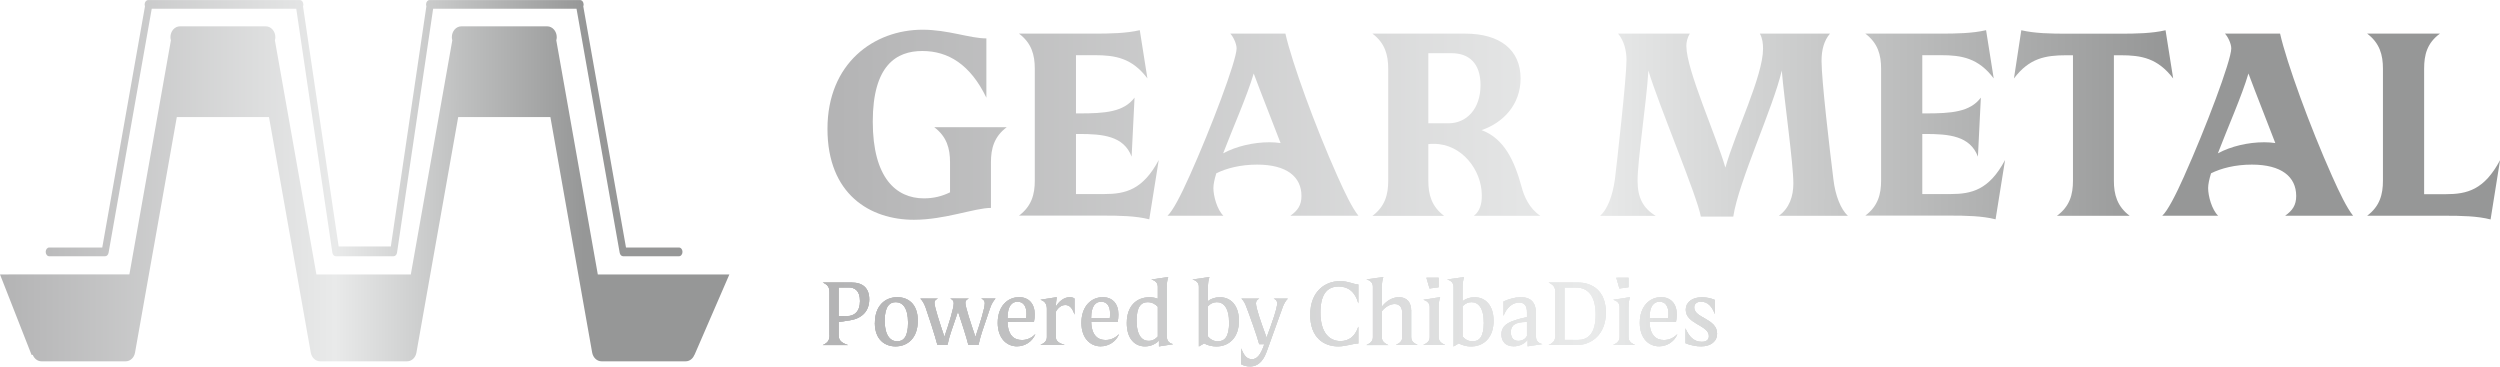 <?xml version="1.0" encoding="UTF-8"?>
<svg id="_レイヤー_2" data-name="レイヤー 2" xmlns="http://www.w3.org/2000/svg" xmlns:xlink="http://www.w3.org/1999/xlink" viewBox="0 0 376.96 55.27">
  <defs>
    <style>
      .cls-1 {
        fill: url(#_新規グラデーションスウォッチ_1-3);
      }

      .cls-2 {
        fill: url(#_新規グラデーションスウォッチ_1);
      }

      .cls-3 {
        fill: url(#_新規グラデーションスウォッチ_1-2);
      }
    </style>
    <linearGradient id="_新規グラデーションスウォッチ_1" data-name="新規グラデーションスウォッチ 1" x1="124.06" y1="29.87" x2="376.96" y2="29.87" gradientUnits="userSpaceOnUse">
      <stop offset="0" stop-color="#b3b3b4"/>
      <stop offset=".46" stop-color="#e9eaea"/>
      <stop offset=".8" stop-color="#969797"/>
    </linearGradient>
    <linearGradient id="_新規グラデーションスウォッチ_1-2" data-name="新規グラデーションスウォッチ 1" x1="0" y1="27.24" x2="109.97" y2="27.24" xlink:href="#_新規グラデーションスウォッチ_1"/>
    <linearGradient id="_新規グラデーションスウォッチ_1-3" data-name="新規グラデーションスウォッチ 1" x1="0" y1="27.24" x2="109.97" y2="27.24" xlink:href="#_新規グラデーションスウォッチ_1"/>
  </defs>
  <g id="_レイヤー_1-2" data-name="レイヤー 1">
    <g>
      <g>
        <path class="cls-2" d="M139.11,4.48c3.86,0,7.12,1.31,9.62,1.31v8.94c-2.42-5.01-5.76-7.04-9.66-7.04s-7.47,2.15-7.47,10.65,3.54,11.57,7.71,11.57c1.47,0,2.74-.32,3.94-.91v-4.53c0-2.07-.48-3.86-2.38-5.29h10.93c-1.91,1.43-2.38,3.22-2.38,5.29v6.88c-2.42,0-6.96,1.79-11.61,1.79-6.6,0-13.04-3.82-13.04-13.71s7-14.95,14.35-14.95Z"/>
        <path class="cls-2" d="M156.03,27.26V10.36c0-2.07-.48-3.86-2.38-5.29h11.33c2.34,0,4.85-.04,6.88-.52l1.15,7.27c-2.31-3.06-4.81-3.5-7.95-3.5h-2.82v8.78h.52c3.82,0,6.68-.2,8.31-2.38l-.44,8.9c-1.19-3.14-4.37-3.42-7.95-3.42h-.44v9.06h4.25c3.22,0,5.84-.64,8.23-5.13l-1.43,8.94c-2.03-.52-4.53-.56-6.88-.56h-12.76c1.91-1.43,2.38-3.22,2.38-5.29Z"/>
        <path class="cls-2" d="M179.38,26.5c3.18-7.08,7.08-17.37,7.08-19.2,0-.76-.56-1.83-.95-2.23h8.31c.99,4.37,4.49,13.99,7.83,21.46,1.15,2.58,2.23,4.81,3.18,6h-10.26c1.11-.79,1.67-1.59,1.67-2.98,0-2.9-2.23-4.73-6.68-4.73-2.54,0-4.65.56-6.16,1.31-.28.91-.44,1.67-.44,2.23,0,1.19.56,3.26,1.51,4.17h-8.43c.79-.71,2.03-3.1,3.34-6.04ZM191.42,21.45c.56,0,1.11.04,1.67.12-1.07-2.82-2.9-7.39-4.05-10.49-.99,3.38-3.14,8.19-4.61,12.04,1.99-1.07,4.57-1.67,7-1.67Z"/>
        <path class="cls-2" d="M209.32,27.26V10.36c0-2.07-.48-3.86-2.38-5.29h13.99c5.21,0,8.35,2.42,8.35,6.76,0,3.94-2.62,6.68-5.88,7.79,3.42,1.27,4.97,4.65,6.04,8.59.36,1.39,1.15,3.22,2.82,4.33h-10.02c.88-.68,1.23-1.79,1.19-3.18-.04-3.7-2.98-7.67-7.23-7.67-.28,0-.56,0-.83.04v5.53c0,2.07.48,3.86,2.38,5.29h-10.81c1.91-1.43,2.38-3.22,2.38-5.29ZM218.43,18.59c2.62,0,4.81-2.07,4.81-5.76,0-3.34-1.79-4.81-4.37-4.81h-3.5v10.57h3.06Z"/>
        <path class="cls-2" d="M254.28,6.98c0,3.54,4.45,13.36,5.88,18.29,1.51-5.37,5.68-13.79,5.68-17.93,0-.71-.08-1.55-.48-2.27h10.57c-.91,1.07-1.27,2.46-1.27,4.13,0,2.9,1.23,13.36,1.79,17.85.28,2.42,1.11,4.53,2.19,5.49h-10.42c1.59-1.15,2.19-2.94,2.19-4.89,0-2.98-1.35-12.4-1.75-17.01-1.23,5.45-6.52,16.73-7.31,22.02h-4.89c-.56-3.14-6.44-17.05-7.91-22.02-.28,4.81-1.63,13.4-1.63,16.62,0,2.54.83,4.13,2.74,5.29h-8.39c1.07-.95,1.87-2.94,2.23-5.49.28-2.31,1.75-15.3,1.75-18.01,0-1.39-.36-2.9-1.27-3.98h10.81c-.36.6-.52,1.27-.52,1.91Z"/>
        <path class="cls-2" d="M283.64,27.26V10.36c0-2.07-.48-3.86-2.38-5.29h11.33c2.34,0,4.85-.04,6.88-.52l1.15,7.27c-2.31-3.06-4.81-3.5-7.95-3.5h-2.82v8.78h.52c3.82,0,6.68-.2,8.31-2.38l-.44,8.9c-1.19-3.14-4.37-3.42-7.95-3.42h-.44v9.06h4.25c3.22,0,5.84-.64,8.23-5.13l-1.43,8.94c-2.03-.52-4.53-.56-6.88-.56h-12.76c1.91-1.43,2.38-3.22,2.38-5.29Z"/>
        <path class="cls-2" d="M312.57,27.26V8.33h-.95c-3.22,0-5.64.44-7.95,3.5l1.11-7.27c2.03.48,4.53.52,6.88.52h7.99c2.35,0,4.85-.04,6.88-.52l1.15,7.27c-2.34-3.06-4.77-3.5-7.95-3.5h-.99v18.92c0,2.07.48,3.86,2.38,5.29h-10.97c1.95-1.43,2.42-3.22,2.42-5.29Z"/>
        <path class="cls-2" d="M329.36,26.5c3.18-7.08,7.08-17.37,7.08-19.2,0-.76-.56-1.83-.95-2.23h8.31c.99,4.37,4.49,13.99,7.83,21.46,1.15,2.58,2.23,4.81,3.18,6h-10.25c1.11-.79,1.67-1.59,1.67-2.98,0-2.9-2.23-4.73-6.68-4.73-2.54,0-4.65.56-6.16,1.31-.28.91-.44,1.67-.44,2.23,0,1.19.56,3.26,1.51,4.17h-8.43c.79-.71,2.03-3.1,3.34-6.04ZM341.41,21.45c.56,0,1.11.04,1.67.12-1.07-2.82-2.9-7.39-4.05-10.49-.99,3.38-3.14,8.19-4.61,12.04,1.99-1.07,4.57-1.67,7-1.67Z"/>
        <path class="cls-2" d="M359.31,27.26V10.36c0-2.07-.48-3.86-2.38-5.29h10.97c-1.95,1.43-2.38,3.22-2.38,5.29v18.92h3.26c3.22,0,5.8-.64,8.19-5.13l-1.43,8.94c-1.99-.52-4.49-.56-6.88-.56h-11.73c1.91-1.43,2.38-3.22,2.38-5.29Z"/>
      </g>
      <g>
        <g>
          <path class="cls-2" d="M125.07,50.5v-6.38c0-.7-.14-1.15-1.01-1.52h4.34c1.74,0,2.67.88,2.67,2.53,0,1.88-1.2,2.91-2.97,3.18l-1.64.24v1.96c0,.69.22,1.13,1.41,1.52h-3.8c.87-.39,1.01-.83,1.01-1.52ZM127.75,47.66c1.04,0,1.92-.65,1.92-2.26s-.81-2.06-1.73-2.06h-1.49v4.32h1.3Z"/>
          <path class="cls-2" d="M131.92,48.68c0-2.62,1.59-3.87,3.38-3.87,1.52,0,3.09.92,3.09,3.54s-1.53,3.88-3.36,3.88c-1.53,0-3.12-.95-3.12-3.55ZM135.29,51.47c.92,0,1.63-.66,1.63-2.78,0-2.36-.87-3.13-1.86-3.13-.91,0-1.66.65-1.66,2.76,0,2.32.88,3.15,1.89,3.15Z"/>
          <path class="cls-2" d="M139.52,46.25c-.17-.47-.43-.92-.75-1.23h2.68c-.37.11-.55.33-.55.63,0,.64.83,3.15,1.5,5.14.69-2,1.41-4.29,1.41-5.08,0-.33-.19-.57-.54-.69h2.84c-.37.11-.55.33-.55.63,0,.64.84,3.16,1.52,5.15.68-2.02,1.41-4.28,1.41-5.1,0-.33-.21-.57-.55-.69h2.17c-.33.36-.62.83-.84,1.5l-1.19,3.52c-.18.57-.36,1.16-.54,1.97h-1.53c-.26-1.08-1.04-3.49-1.56-5.03l-1.04,3.05c-.19.57-.37,1.16-.54,1.97h-1.53c-.32-1.27-1.39-4.56-1.82-5.77Z"/>
          <path class="cls-2" d="M150.44,48.68c0-2.55,1.53-3.87,3.22-3.87,1.44,0,2.36.97,2.36,2.61,0,.35-.04.8-.12,1.13h-3.98c.06,2.06,1.02,2.72,2.17,2.72.9,0,1.59-.43,2.03-.91-.41,1.08-1.52,1.86-2.78,1.86-1.53,0-2.9-1.19-2.9-3.55ZM154.73,47.99c.04-.26.04-.52.04-.73,0-1.02-.41-1.77-1.34-1.77-.86,0-1.51.66-1.51,2.44v.05h2.8Z"/>
          <path class="cls-2" d="M157.85,50.82v-4.25c0-.64-.25-1.17-.97-1.37l2.46-.39c-.08.48-.12.95-.14,1.44.42-.75,1.23-1.44,2.1-1.44.29,0,.57.08.72.21v2.42c-.28-.9-.7-1.45-1.38-1.45-.61,0-1.1.4-1.44,1.01v3.81c0,.61.42.91,1.33,1.21h-3.65c.7-.34.97-.66.97-1.2Z"/>
          <path class="cls-2" d="M163.06,48.68c0-2.55,1.53-3.87,3.22-3.87,1.44,0,2.36.97,2.36,2.61,0,.35-.04.8-.12,1.13h-3.98c.06,2.06,1.02,2.72,2.17,2.72.9,0,1.59-.43,2.03-.91-.41,1.08-1.52,1.86-2.78,1.86-1.53,0-2.9-1.19-2.9-3.55ZM167.34,47.99c.04-.26.04-.52.04-.73,0-1.02-.41-1.77-1.34-1.77-.86,0-1.51.66-1.51,2.44v.05h2.8Z"/>
          <path class="cls-2" d="M174.75,51.35c-.47.51-1.23.88-2.1.88-1.49,0-2.75-1.1-2.75-3.52,0-2.62,1.52-3.89,3.44-3.89.36,0,.84.07,1.24.23v-1.79c0-.51-.25-.92-.98-1.12l2.55-.36c-.15.44-.22.94-.22,1.55v7.29c0,.76.26,1.08.97,1.28l-2.15.33v-.88ZM173.2,51.4c.55,0,1.02-.25,1.38-.66v-4.49c-.39-.41-.9-.69-1.52-.69-.97,0-1.68.65-1.68,2.76,0,2.35.88,3.08,1.82,3.08Z"/>
          <path class="cls-2" d="M179.81,42.14l2.55-.36c-.15.44-.22.94-.22,1.55v2.08c.44-.36,1.08-.59,1.81-.59,1.57,0,2.86,1.16,2.86,3.55,0,2.58-1.53,3.87-3.4,3.87-.65,0-1.33-.17-1.85-.46-.26.14-.52.29-.79.46v-8.98c0-.51-.24-.92-.97-1.12ZM183.65,51.47c.97,0,1.68-.64,1.68-2.78,0-2.36-.88-3.13-1.85-3.13-.52,0-.98.22-1.34.61v4.58c.37.44.88.72,1.5.72Z"/>
          <path class="cls-2" d="M188.78,54.16c.76,0,1.3-.62,1.86-2.26h-.77c-.29-1.13-1.57-4.7-1.93-5.61-.19-.52-.41-.97-.76-1.27h2.72c-.3.11-.52.36-.52.7,0,.73.69,2.72,1.6,5.18.83-2.24,1.6-4.38,1.6-5.19,0-.32-.21-.58-.54-.69h2.15c-.32.3-.59.81-.75,1.21l-2.38,6.6c-.36,1.02-.99,2.43-2.6,2.43-.5,0-.97-.14-1.3-.33v-2.4c.41,1.19.94,1.63,1.6,1.63Z"/>
          <path class="cls-2" d="M197.56,47.49c0-3.58,2.26-5.1,4.5-5.1,1.29,0,2.03.5,2.76.5v2.86c-.53-1.89-1.66-2.55-2.96-2.55-1.39,0-2.76.72-2.76,3.92s1.48,4.31,3.01,4.31c1.23,0,2.18-.62,2.71-2.18v2.54c-.83,0-1.8.44-3.05.44-2.17,0-4.21-1.34-4.21-4.74Z"/>
          <path class="cls-2" d="M207.01,50.82v-7.57c0-.51-.25-.92-.97-1.12l2.54-.36c-.14.44-.22.94-.22,1.55v2.93c.62-.81,1.55-1.44,2.58-1.44,1.17,0,1.85.75,1.85,2.06v3.95c0,.54.25.86.97,1.2h-3.29c.72-.34.97-.66.97-1.2v-3.59c0-.91-.41-1.39-1.15-1.39-.65,0-1.37.4-1.93,1.08v3.91c0,.54.25.86.97,1.2h-3.29c.72-.34.97-.66.97-1.2Z"/>
          <path class="cls-2" d="M215.58,50.82v-4.5c0-.51-.25-.92-.97-1.12l2.54-.39c-.15.44-.22.94-.22,1.55v4.46c0,.54.25.86.97,1.2h-3.29c.7-.34.97-.66.97-1.2ZM216.93,41.89v1.42l-1.38.19-.47-1.62h1.85Z"/>
          <path class="cls-2" d="M218.21,42.14l2.55-.36c-.15.44-.22.94-.22,1.55v2.08c.44-.36,1.08-.59,1.81-.59,1.57,0,2.86,1.16,2.86,3.55,0,2.58-1.53,3.87-3.4,3.87-.65,0-1.33-.17-1.85-.46-.26.14-.52.29-.79.46v-8.98c0-.51-.24-.92-.97-1.12ZM222.05,51.47c.97,0,1.68-.64,1.68-2.78,0-2.36-.88-3.13-1.85-3.13-.52,0-.98.22-1.34.61v4.58c.37.44.88.72,1.5.72Z"/>
          <path class="cls-2" d="M229.34,44.81c1.42,0,2.25.77,2.25,2.33v3.47c0,.76.26,1.08.97,1.28l-2.22.33v-.99c-.4.55-1.17.99-2.1.99-1.17,0-1.85-.69-1.85-1.79,0-1.45,1.17-2.06,3.85-2.61v-.79c0-.94-.4-1.41-1.19-1.41-.97,0-1.89.75-2.35,2.02v-2.18c.79-.37,1.78-.65,2.64-.65ZM228.94,51.4c.59,0,1.12-.32,1.3-.76v-2.1c-1.82.01-2.43.51-2.43,1.55,0,.92.48,1.31,1.13,1.31Z"/>
          <path class="cls-2" d="M234.51,50.5v-6.38c0-.7-.14-1.13-1.01-1.52h4.41c2.24,0,4.23,1.3,4.23,4.53s-2.11,4.89-4.36,4.89h-4.27c.87-.39,1.01-.83,1.01-1.52ZM237.91,51.26c1.41,0,2.69-.8,2.69-3.81,0-3.16-1.42-4.09-2.93-4.09h-1.77v7.9h2Z"/>
          <path class="cls-2" d="M244.21,50.82v-4.5c0-.51-.25-.92-.97-1.12l2.54-.39c-.15.44-.22.94-.22,1.55v4.46c0,.54.25.86.97,1.2h-3.29c.7-.34.97-.66.97-1.2ZM245.56,41.89v1.42l-1.38.19-.47-1.62h1.85Z"/>
          <path class="cls-2" d="M247.25,48.68c0-2.55,1.53-3.87,3.22-3.87,1.44,0,2.36.97,2.36,2.61,0,.35-.04.8-.12,1.13h-3.98c.06,2.06,1.02,2.72,2.17,2.72.9,0,1.59-.43,2.03-.91-.41,1.08-1.52,1.86-2.78,1.86-1.53,0-2.9-1.19-2.9-3.55ZM251.53,47.99c.04-.26.04-.52.04-.73,0-1.02-.41-1.77-1.34-1.77-.86,0-1.5.66-1.5,2.44v.05h2.8Z"/>
          <path class="cls-2" d="M256.58,51.54c.76,0,1.09-.34,1.09-.87,0-1.64-3.49-1.81-3.49-3.96,0-1.13.97-1.89,2.44-1.89.66,0,1.38.15,1.95.4v2.15c-.41-1.17-1.09-1.88-2.07-1.88-.66,0-1.04.33-1.04.87,0,1.62,3.45,1.68,3.45,3.94,0,1.15-.91,1.93-2.44,1.93-.73,0-1.62-.18-2.33-.48v-2.25c.52,1.24,1.27,2.04,2.44,2.04Z"/>
        </g>
        <g>
          <path class="cls-2" d="M125.07,50.5v-6.38c0-.7-.14-1.15-1.01-1.52h4.34c1.74,0,2.67.88,2.67,2.53,0,1.88-1.2,2.91-2.97,3.18l-1.64.24v1.96c0,.69.22,1.13,1.41,1.52h-3.8c.87-.39,1.01-.83,1.01-1.52ZM127.75,47.66c1.04,0,1.92-.65,1.92-2.26s-.81-2.06-1.73-2.06h-1.49v4.32h1.3Z"/>
          <path class="cls-2" d="M131.92,48.68c0-2.62,1.59-3.87,3.38-3.87,1.52,0,3.09.92,3.09,3.54s-1.53,3.88-3.36,3.88c-1.53,0-3.12-.95-3.12-3.55ZM135.29,51.47c.92,0,1.63-.66,1.63-2.78,0-2.36-.87-3.13-1.86-3.13-.91,0-1.66.65-1.66,2.76,0,2.32.88,3.15,1.89,3.15Z"/>
          <path class="cls-2" d="M139.52,46.25c-.17-.47-.43-.92-.75-1.23h2.68c-.37.11-.55.33-.55.63,0,.64.83,3.15,1.5,5.14.69-2,1.41-4.29,1.41-5.08,0-.33-.19-.57-.54-.69h2.84c-.37.11-.55.33-.55.63,0,.64.84,3.16,1.52,5.15.68-2.02,1.41-4.28,1.41-5.1,0-.33-.21-.57-.55-.69h2.17c-.33.36-.62.83-.84,1.5l-1.19,3.52c-.18.57-.36,1.16-.54,1.97h-1.53c-.26-1.08-1.04-3.49-1.56-5.03l-1.04,3.05c-.19.57-.37,1.16-.54,1.97h-1.53c-.32-1.27-1.39-4.56-1.82-5.77Z"/>
          <path class="cls-2" d="M150.44,48.68c0-2.55,1.53-3.87,3.22-3.87,1.44,0,2.36.97,2.36,2.61,0,.35-.04.8-.12,1.13h-3.98c.06,2.06,1.02,2.72,2.17,2.72.9,0,1.59-.43,2.03-.91-.41,1.08-1.52,1.86-2.78,1.86-1.53,0-2.9-1.19-2.9-3.55ZM154.73,47.99c.04-.26.04-.52.04-.73,0-1.02-.41-1.77-1.34-1.77-.86,0-1.51.66-1.51,2.44v.05h2.8Z"/>
          <path class="cls-2" d="M157.85,50.82v-4.25c0-.64-.25-1.17-.97-1.37l2.46-.39c-.08.48-.12.95-.14,1.44.42-.75,1.23-1.44,2.1-1.44.29,0,.57.08.72.21v2.42c-.28-.9-.7-1.45-1.38-1.45-.61,0-1.1.4-1.44,1.01v3.81c0,.61.42.91,1.33,1.21h-3.65c.7-.34.97-.66.97-1.2Z"/>
          <path class="cls-2" d="M163.06,48.68c0-2.55,1.53-3.87,3.22-3.87,1.44,0,2.36.97,2.36,2.61,0,.35-.04.8-.12,1.13h-3.98c.06,2.06,1.02,2.72,2.17,2.72.9,0,1.59-.43,2.03-.91-.41,1.08-1.52,1.86-2.78,1.86-1.53,0-2.9-1.19-2.9-3.55ZM167.34,47.99c.04-.26.04-.52.04-.73,0-1.02-.41-1.77-1.34-1.77-.86,0-1.51.66-1.51,2.44v.05h2.8Z"/>
          <path class="cls-2" d="M174.75,51.35c-.47.51-1.23.88-2.1.88-1.49,0-2.75-1.1-2.75-3.52,0-2.62,1.52-3.89,3.44-3.89.36,0,.84.07,1.24.23v-1.79c0-.51-.25-.92-.98-1.12l2.55-.36c-.15.44-.22.94-.22,1.55v7.29c0,.76.26,1.08.97,1.28l-2.15.33v-.88ZM173.2,51.4c.55,0,1.02-.25,1.38-.66v-4.49c-.39-.41-.9-.69-1.52-.69-.97,0-1.68.65-1.68,2.76,0,2.35.88,3.08,1.82,3.08Z"/>
          <path class="cls-2" d="M179.81,42.14l2.55-.36c-.15.44-.22.94-.22,1.55v2.08c.44-.36,1.08-.59,1.81-.59,1.57,0,2.86,1.16,2.86,3.55,0,2.58-1.53,3.87-3.4,3.87-.65,0-1.33-.17-1.85-.46-.26.14-.52.29-.79.46v-8.98c0-.51-.24-.92-.97-1.12ZM183.65,51.47c.97,0,1.68-.64,1.68-2.78,0-2.36-.88-3.13-1.85-3.13-.52,0-.98.22-1.34.61v4.58c.37.44.88.72,1.5.72Z"/>
          <path class="cls-2" d="M188.78,54.16c.76,0,1.3-.62,1.86-2.26h-.77c-.29-1.13-1.57-4.7-1.93-5.61-.19-.52-.41-.97-.76-1.27h2.72c-.3.11-.52.36-.52.7,0,.73.69,2.72,1.6,5.18.83-2.24,1.6-4.38,1.6-5.19,0-.32-.21-.58-.54-.69h2.15c-.32.3-.59.81-.75,1.21l-2.38,6.6c-.36,1.02-.99,2.43-2.6,2.43-.5,0-.97-.14-1.3-.33v-2.4c.41,1.19.94,1.63,1.6,1.63Z"/>
          <path class="cls-2" d="M197.56,47.49c0-3.58,2.26-5.1,4.5-5.1,1.29,0,2.03.5,2.76.5v2.86c-.53-1.89-1.66-2.55-2.96-2.55-1.39,0-2.76.72-2.76,3.92s1.48,4.31,3.01,4.31c1.23,0,2.18-.62,2.71-2.18v2.54c-.83,0-1.8.44-3.05.44-2.17,0-4.21-1.34-4.21-4.74Z"/>
          <path class="cls-2" d="M207.01,50.82v-7.57c0-.51-.25-.92-.97-1.12l2.54-.36c-.14.44-.22.94-.22,1.55v2.93c.62-.81,1.55-1.44,2.58-1.44,1.17,0,1.85.75,1.85,2.06v3.95c0,.54.25.86.97,1.2h-3.29c.72-.34.97-.66.97-1.2v-3.59c0-.91-.41-1.39-1.15-1.39-.65,0-1.37.4-1.93,1.08v3.91c0,.54.25.86.97,1.2h-3.29c.72-.34.97-.66.97-1.2Z"/>
          <path class="cls-2" d="M215.58,50.82v-4.5c0-.51-.25-.92-.97-1.12l2.54-.39c-.15.44-.22.94-.22,1.55v4.46c0,.54.25.86.97,1.2h-3.29c.7-.34.97-.66.97-1.2ZM216.93,41.89v1.42l-1.38.19-.47-1.62h1.85Z"/>
          <path class="cls-2" d="M218.21,42.14l2.55-.36c-.15.44-.22.94-.22,1.55v2.08c.44-.36,1.08-.59,1.81-.59,1.57,0,2.86,1.16,2.86,3.55,0,2.58-1.53,3.87-3.4,3.87-.65,0-1.33-.17-1.85-.46-.26.14-.52.29-.79.46v-8.98c0-.51-.24-.92-.97-1.12ZM222.05,51.47c.97,0,1.68-.64,1.68-2.78,0-2.36-.88-3.13-1.85-3.13-.52,0-.98.22-1.34.61v4.58c.37.44.88.72,1.5.72Z"/>
          <path class="cls-2" d="M229.34,44.81c1.42,0,2.25.77,2.25,2.33v3.47c0,.76.26,1.08.97,1.28l-2.22.33v-.99c-.4.55-1.17.99-2.1.99-1.17,0-1.85-.69-1.85-1.79,0-1.45,1.17-2.06,3.85-2.61v-.79c0-.94-.4-1.41-1.19-1.41-.97,0-1.89.75-2.35,2.02v-2.18c.79-.37,1.78-.65,2.64-.65ZM228.94,51.4c.59,0,1.12-.32,1.3-.76v-2.1c-1.82.01-2.43.51-2.43,1.55,0,.92.48,1.31,1.13,1.31Z"/>
          <path class="cls-2" d="M234.51,50.5v-6.38c0-.7-.14-1.13-1.01-1.52h4.41c2.24,0,4.23,1.3,4.23,4.53s-2.11,4.89-4.36,4.89h-4.27c.87-.39,1.01-.83,1.01-1.52ZM237.91,51.26c1.41,0,2.69-.8,2.69-3.81,0-3.16-1.42-4.09-2.93-4.09h-1.77v7.9h2Z"/>
          <path class="cls-2" d="M244.21,50.82v-4.5c0-.51-.25-.92-.97-1.12l2.54-.39c-.15.44-.22.94-.22,1.55v4.46c0,.54.25.86.97,1.2h-3.29c.7-.34.97-.66.97-1.2ZM245.56,41.89v1.42l-1.38.19-.47-1.62h1.85Z"/>
          <path class="cls-2" d="M247.25,48.68c0-2.55,1.53-3.87,3.22-3.87,1.44,0,2.36.97,2.36,2.61,0,.35-.04.8-.12,1.13h-3.98c.06,2.06,1.02,2.72,2.17,2.72.9,0,1.59-.43,2.03-.91-.41,1.08-1.52,1.86-2.78,1.86-1.53,0-2.9-1.19-2.9-3.55ZM251.53,47.99c.04-.26.04-.52.04-.73,0-1.02-.41-1.77-1.34-1.77-.86,0-1.5.66-1.5,2.44v.05h2.8Z"/>
          <path class="cls-2" d="M256.58,51.54c.76,0,1.09-.34,1.09-.87,0-1.64-3.49-1.81-3.49-3.96,0-1.13.97-1.89,2.44-1.89.66,0,1.38.15,1.95.4v2.15c-.41-1.17-1.09-1.88-2.07-1.88-.66,0-1.04.33-1.04.87,0,1.62,3.45,1.68,3.45,3.94,0,1.15-.91,1.93-2.44,1.93-.73,0-1.62-.18-2.33-.48v-2.25c.52,1.24,1.27,2.04,2.44,2.04Z"/>
        </g>
        <g>
          <path class="cls-2" d="M125.07,50.5v-6.38c0-.7-.14-1.15-1.01-1.52h4.34c1.74,0,2.67.88,2.67,2.53,0,1.88-1.2,2.91-2.97,3.18l-1.64.24v1.96c0,.69.22,1.13,1.41,1.52h-3.8c.87-.39,1.01-.83,1.01-1.52ZM127.75,47.66c1.04,0,1.92-.65,1.92-2.26s-.81-2.06-1.73-2.06h-1.49v4.32h1.3Z"/>
          <path class="cls-2" d="M131.92,48.68c0-2.62,1.59-3.87,3.38-3.87,1.52,0,3.09.92,3.09,3.54s-1.53,3.88-3.36,3.88c-1.53,0-3.12-.95-3.12-3.55ZM135.29,51.47c.92,0,1.63-.66,1.63-2.78,0-2.36-.87-3.13-1.86-3.13-.91,0-1.66.65-1.66,2.76,0,2.32.88,3.15,1.89,3.15Z"/>
          <path class="cls-2" d="M139.52,46.25c-.17-.47-.43-.92-.75-1.23h2.68c-.37.11-.55.33-.55.63,0,.64.83,3.15,1.5,5.14.69-2,1.41-4.29,1.41-5.08,0-.33-.19-.57-.54-.69h2.84c-.37.11-.55.33-.55.63,0,.64.84,3.16,1.52,5.15.68-2.02,1.41-4.28,1.41-5.1,0-.33-.21-.57-.55-.69h2.17c-.33.36-.62.83-.84,1.5l-1.19,3.52c-.18.57-.36,1.16-.54,1.97h-1.53c-.26-1.08-1.04-3.49-1.56-5.03l-1.04,3.05c-.19.57-.37,1.16-.54,1.97h-1.53c-.32-1.27-1.39-4.56-1.82-5.77Z"/>
          <path class="cls-2" d="M150.44,48.68c0-2.55,1.53-3.87,3.22-3.87,1.44,0,2.36.97,2.36,2.61,0,.35-.04.8-.12,1.13h-3.98c.06,2.06,1.02,2.72,2.17,2.72.9,0,1.59-.43,2.03-.91-.41,1.08-1.52,1.86-2.78,1.86-1.53,0-2.9-1.19-2.9-3.55ZM154.73,47.99c.04-.26.04-.52.04-.73,0-1.02-.41-1.77-1.34-1.77-.86,0-1.51.66-1.51,2.44v.05h2.8Z"/>
          <path class="cls-2" d="M157.85,50.82v-4.25c0-.64-.25-1.17-.97-1.37l2.46-.39c-.08.48-.12.95-.14,1.44.42-.75,1.23-1.44,2.1-1.44.29,0,.57.08.72.21v2.42c-.28-.9-.7-1.45-1.38-1.45-.61,0-1.1.4-1.44,1.01v3.81c0,.61.42.91,1.33,1.21h-3.65c.7-.34.97-.66.97-1.2Z"/>
          <path class="cls-2" d="M163.06,48.68c0-2.55,1.53-3.87,3.22-3.87,1.44,0,2.36.97,2.36,2.61,0,.35-.04.8-.12,1.13h-3.98c.06,2.06,1.02,2.72,2.17,2.72.9,0,1.59-.43,2.03-.91-.41,1.08-1.52,1.86-2.78,1.86-1.53,0-2.9-1.19-2.9-3.55ZM167.34,47.99c.04-.26.04-.52.04-.73,0-1.02-.41-1.77-1.34-1.77-.86,0-1.51.66-1.51,2.44v.05h2.8Z"/>
          <path class="cls-2" d="M174.75,51.35c-.47.51-1.23.88-2.1.88-1.49,0-2.75-1.1-2.75-3.52,0-2.62,1.52-3.89,3.44-3.89.36,0,.84.07,1.24.23v-1.79c0-.51-.25-.92-.98-1.12l2.55-.36c-.15.44-.22.94-.22,1.55v7.29c0,.76.26,1.08.97,1.28l-2.15.33v-.88ZM173.2,51.4c.55,0,1.02-.25,1.38-.66v-4.49c-.39-.41-.9-.69-1.52-.69-.97,0-1.68.65-1.68,2.76,0,2.35.88,3.08,1.82,3.08Z"/>
          <path class="cls-2" d="M179.81,42.14l2.55-.36c-.15.44-.22.94-.22,1.55v2.08c.44-.36,1.08-.59,1.81-.59,1.57,0,2.86,1.16,2.86,3.55,0,2.58-1.53,3.87-3.4,3.87-.65,0-1.33-.17-1.85-.46-.26.14-.52.29-.79.46v-8.98c0-.51-.24-.92-.97-1.12ZM183.65,51.47c.97,0,1.68-.64,1.68-2.78,0-2.36-.88-3.13-1.85-3.13-.52,0-.98.22-1.34.61v4.58c.37.44.88.72,1.5.72Z"/>
          <path class="cls-2" d="M188.78,54.16c.76,0,1.3-.62,1.86-2.26h-.77c-.29-1.13-1.57-4.7-1.93-5.61-.19-.52-.41-.97-.76-1.27h2.72c-.3.11-.52.36-.52.7,0,.73.69,2.72,1.6,5.18.83-2.24,1.6-4.38,1.6-5.19,0-.32-.21-.58-.54-.69h2.15c-.32.3-.59.81-.75,1.21l-2.38,6.6c-.36,1.02-.99,2.43-2.6,2.43-.5,0-.97-.14-1.3-.33v-2.4c.41,1.19.94,1.63,1.6,1.63Z"/>
          <path class="cls-2" d="M197.56,47.49c0-3.58,2.26-5.1,4.5-5.1,1.29,0,2.03.5,2.76.5v2.86c-.53-1.89-1.66-2.55-2.96-2.55-1.39,0-2.76.72-2.76,3.92s1.48,4.31,3.01,4.31c1.23,0,2.18-.62,2.71-2.18v2.54c-.83,0-1.8.44-3.05.44-2.17,0-4.21-1.34-4.21-4.74Z"/>
          <path class="cls-2" d="M207.01,50.82v-7.57c0-.51-.25-.92-.97-1.12l2.54-.36c-.14.44-.22.94-.22,1.55v2.93c.62-.81,1.55-1.44,2.58-1.44,1.17,0,1.85.75,1.85,2.06v3.95c0,.54.25.86.97,1.2h-3.29c.72-.34.97-.66.97-1.2v-3.59c0-.91-.41-1.39-1.15-1.39-.65,0-1.37.4-1.93,1.08v3.91c0,.54.25.86.97,1.2h-3.29c.72-.34.97-.66.97-1.2Z"/>
          <path class="cls-2" d="M215.58,50.82v-4.5c0-.51-.25-.92-.97-1.12l2.54-.39c-.15.44-.22.94-.22,1.55v4.46c0,.54.25.86.97,1.2h-3.29c.7-.34.97-.66.97-1.2ZM216.93,41.89v1.42l-1.38.19-.47-1.62h1.85Z"/>
          <path class="cls-2" d="M218.21,42.14l2.55-.36c-.15.44-.22.94-.22,1.55v2.08c.44-.36,1.08-.59,1.81-.59,1.57,0,2.86,1.16,2.86,3.55,0,2.58-1.53,3.87-3.4,3.87-.65,0-1.33-.17-1.85-.46-.26.14-.52.29-.79.46v-8.98c0-.51-.24-.92-.97-1.12ZM222.05,51.47c.97,0,1.68-.64,1.68-2.78,0-2.36-.88-3.13-1.85-3.13-.52,0-.98.22-1.34.61v4.58c.37.44.88.72,1.5.72Z"/>
          <path class="cls-2" d="M229.34,44.81c1.42,0,2.25.77,2.25,2.33v3.47c0,.76.26,1.08.97,1.28l-2.22.33v-.99c-.4.55-1.17.99-2.1.99-1.17,0-1.85-.69-1.85-1.79,0-1.45,1.17-2.06,3.85-2.61v-.79c0-.94-.4-1.41-1.19-1.41-.97,0-1.89.75-2.35,2.02v-2.18c.79-.37,1.78-.65,2.64-.65ZM228.94,51.4c.59,0,1.12-.32,1.3-.76v-2.1c-1.82.01-2.43.51-2.43,1.55,0,.92.48,1.31,1.13,1.31Z"/>
          <path class="cls-2" d="M234.51,50.5v-6.38c0-.7-.14-1.13-1.01-1.52h4.41c2.24,0,4.23,1.3,4.23,4.53s-2.11,4.89-4.36,4.89h-4.27c.87-.39,1.01-.83,1.01-1.52ZM237.91,51.26c1.41,0,2.69-.8,2.69-3.81,0-3.16-1.42-4.09-2.93-4.09h-1.77v7.9h2Z"/>
          <path class="cls-2" d="M244.21,50.82v-4.5c0-.51-.25-.92-.97-1.12l2.54-.39c-.15.44-.22.94-.22,1.55v4.46c0,.54.25.86.97,1.2h-3.29c.7-.34.97-.66.97-1.2ZM245.56,41.89v1.42l-1.38.19-.47-1.62h1.85Z"/>
          <path class="cls-2" d="M247.25,48.68c0-2.55,1.53-3.87,3.22-3.87,1.44,0,2.36.97,2.36,2.61,0,.35-.04.8-.12,1.13h-3.98c.06,2.06,1.02,2.72,2.17,2.72.9,0,1.59-.43,2.03-.91-.41,1.08-1.52,1.86-2.78,1.86-1.53,0-2.9-1.19-2.9-3.55ZM251.53,47.99c.04-.26.04-.52.04-.73,0-1.02-.41-1.77-1.34-1.77-.86,0-1.5.66-1.5,2.44v.05h2.8Z"/>
          <path class="cls-2" d="M256.58,51.54c.76,0,1.09-.34,1.09-.87,0-1.64-3.49-1.81-3.49-3.96,0-1.13.97-1.89,2.44-1.89.66,0,1.38.15,1.95.4v2.15c-.41-1.17-1.09-1.88-2.07-1.88-.66,0-1.04.33-1.04.87,0,1.62,3.45,1.68,3.45,3.94,0,1.15-.91,1.93-2.44,1.93-.73,0-1.62-.18-2.33-.48v-2.25c.52,1.24,1.27,2.04,2.44,2.04Z"/>
        </g>
      </g>
    </g>
    <g>
      <path class="cls-3" d="M35.27,3.97h-8.13c-.8,0-1.44.73-1.44,1.64,0,.16.03.32.07.47l-6.26,35.3H0l4.76,12.13h.18c.23.57.73.97,1.31.97h12.7c.69,0,1.28-.55,1.41-1.31l2.53-14.26.39-2.17,3.38-19.09h13.9l6.3,35.52c.14.76.73,1.31,1.41,1.31h13.11c.69,0,1.28-.55,1.41-1.31l6.3-35.52h13.9l3.38,19.09.39,2.17,2.53,14.26c.14.76.73,1.31,1.41,1.31h12.69c.58,0,1.09-.4,1.31-.97h.02l5.26-12.13h-19.84l-6.26-35.3c.04-.15.07-.31.07-.47,0-.9-.65-1.64-1.44-1.64h-12.94c-.8,0-1.44.73-1.44,1.64,0,.16.03.32.07.47l-6.27,35.38v-.08h-14.22l-6.26-35.3c.04-.15.07-.31.07-.47,0-.9-.65-1.64-1.44-1.64h-4.81Z"/>
      <path class="cls-1" d="M93.96,38.64c-.25,0-.46-.22-.52-.52L86.93,1.32h-21.62l-5.45,36.81c-.05.29-.27.51-.52.51h-8.7c-.25,0-.46-.22-.52-.52L44.67,1.32h-21.79l-6.51,36.8c-.05.3-.27.52-.52.52H7.42c-.29,0-.53-.3-.53-.66s.24-.66.53-.66h8L21.86.96l-.02-.09c-.02-.08-.03-.14-.03-.2,0-.36.24-.66.53-.66h22.87c.29,0,.53.3.53.66,0,.06,0,.12-.03.2l-.02.08,5.37,36.21h7.87L64.29.95l-.02-.08c-.02-.08-.03-.14-.03-.2,0-.36.24-.66.53-.66h22.7c.29,0,.53.3.53.66,0,.06,0,.12-.03.2l-.02.09,6.44,36.36h7.99c.29,0,.53.3.53.66s-.24.66-.53.66h-8.42Z"/>
    </g>
  </g>
</svg>